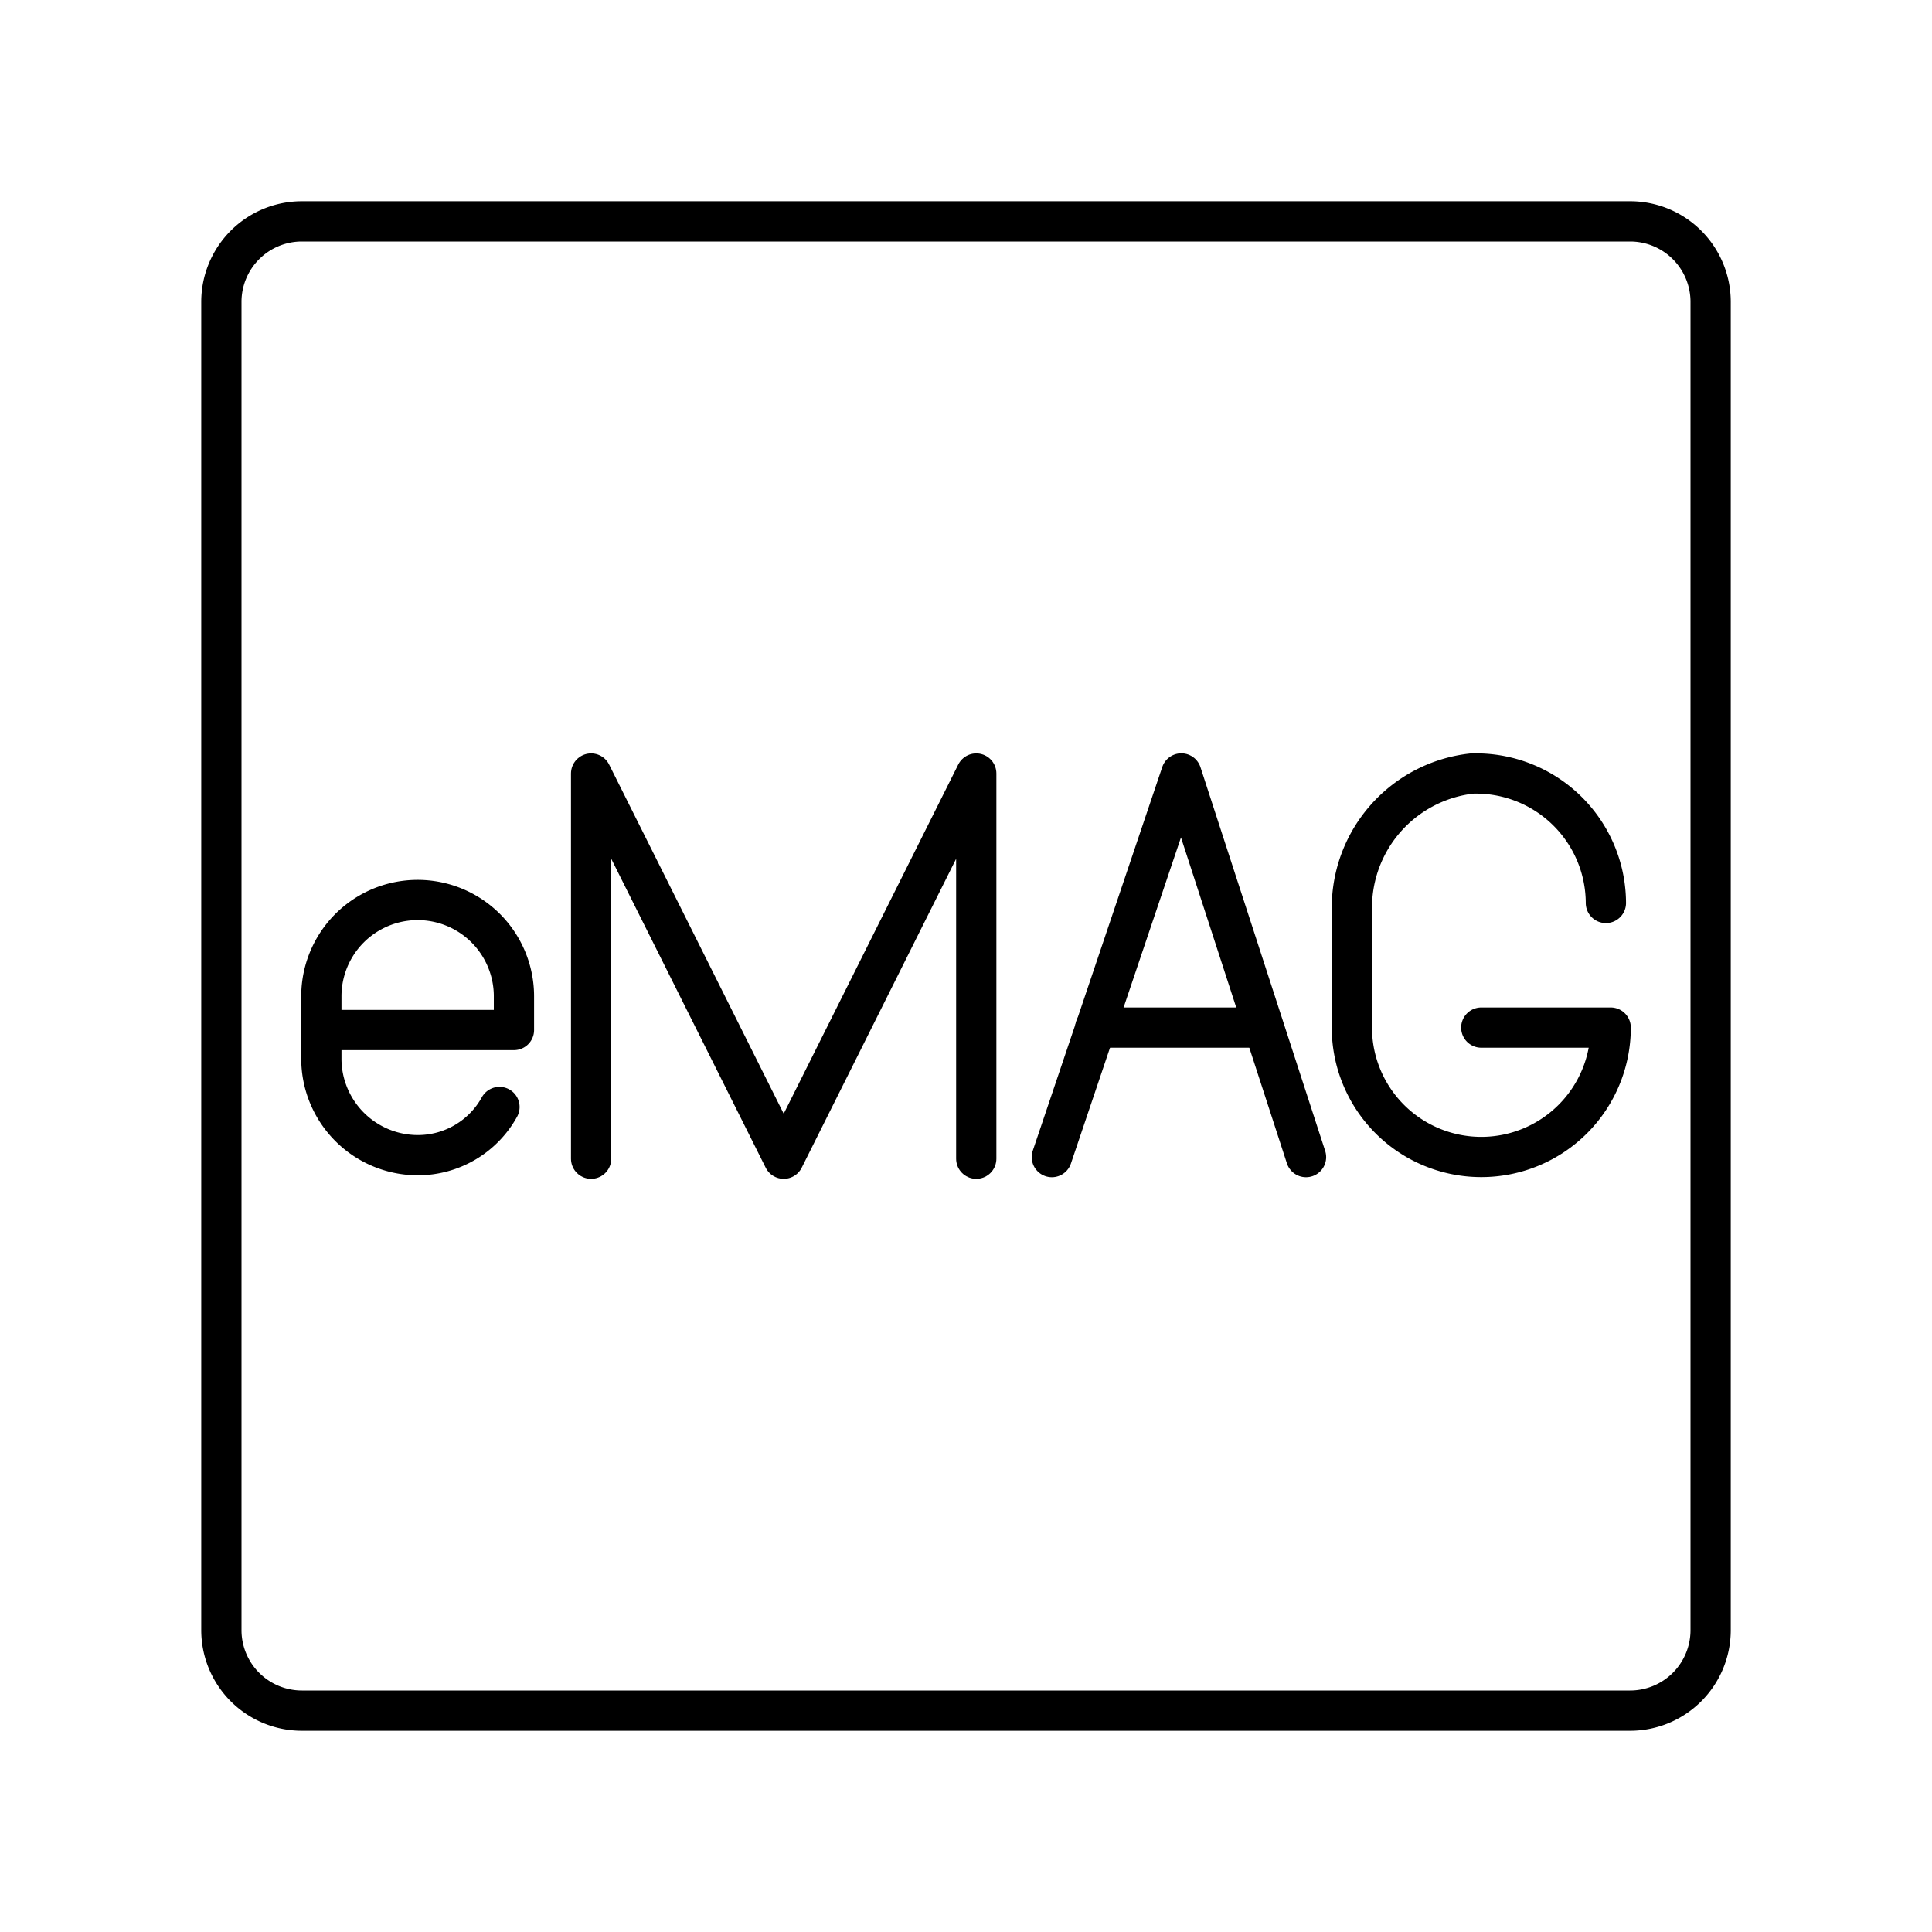 <?xml version="1.0" encoding="utf-8"?>
<svg width="800px" height="800px" viewBox="0 0 48 48" xmlns="http://www.w3.org/2000/svg"><defs><style>.a{fill:none;stroke:#000000;stroke-linecap:round;stroke-linejoin:round;}</style></defs><path class="a" d="M40.5,5.5H7.5a2,2,0,0,0-2,2v33a2,2,0,0,0,2,2h33a2,2,0,0,0,2-2V7.5A2,2,0,0,0,40.5,5.5Z"/><path class="a" d="M12.409,27.503A2.315,2.315,0,0,1,10.376,28.7a2.399,2.399,0,0,1-2.392-2.392v-1.555a2.392,2.392,0,1,1,4.785,0V25.59H7.983"/><path class="a" d="M39.898,22.434a3.228,3.228,0,0,0-3.334-3.215,3.354,3.354,0,0,0-2.977,3.334V25.53a3.215,3.215,0,1,0,6.43,0H36.802"/><polyline class="a" points="14.686 28.788 14.686 19.218 19.471 28.788 24.255 19.218 24.255 28.788"/><polyline class="a" points="32.448 28.748 29.35 19.216 26.133 28.748"/><line class="a" x1="27.212" y1="25.53" x2="31.383" y2="25.53"/></svg>